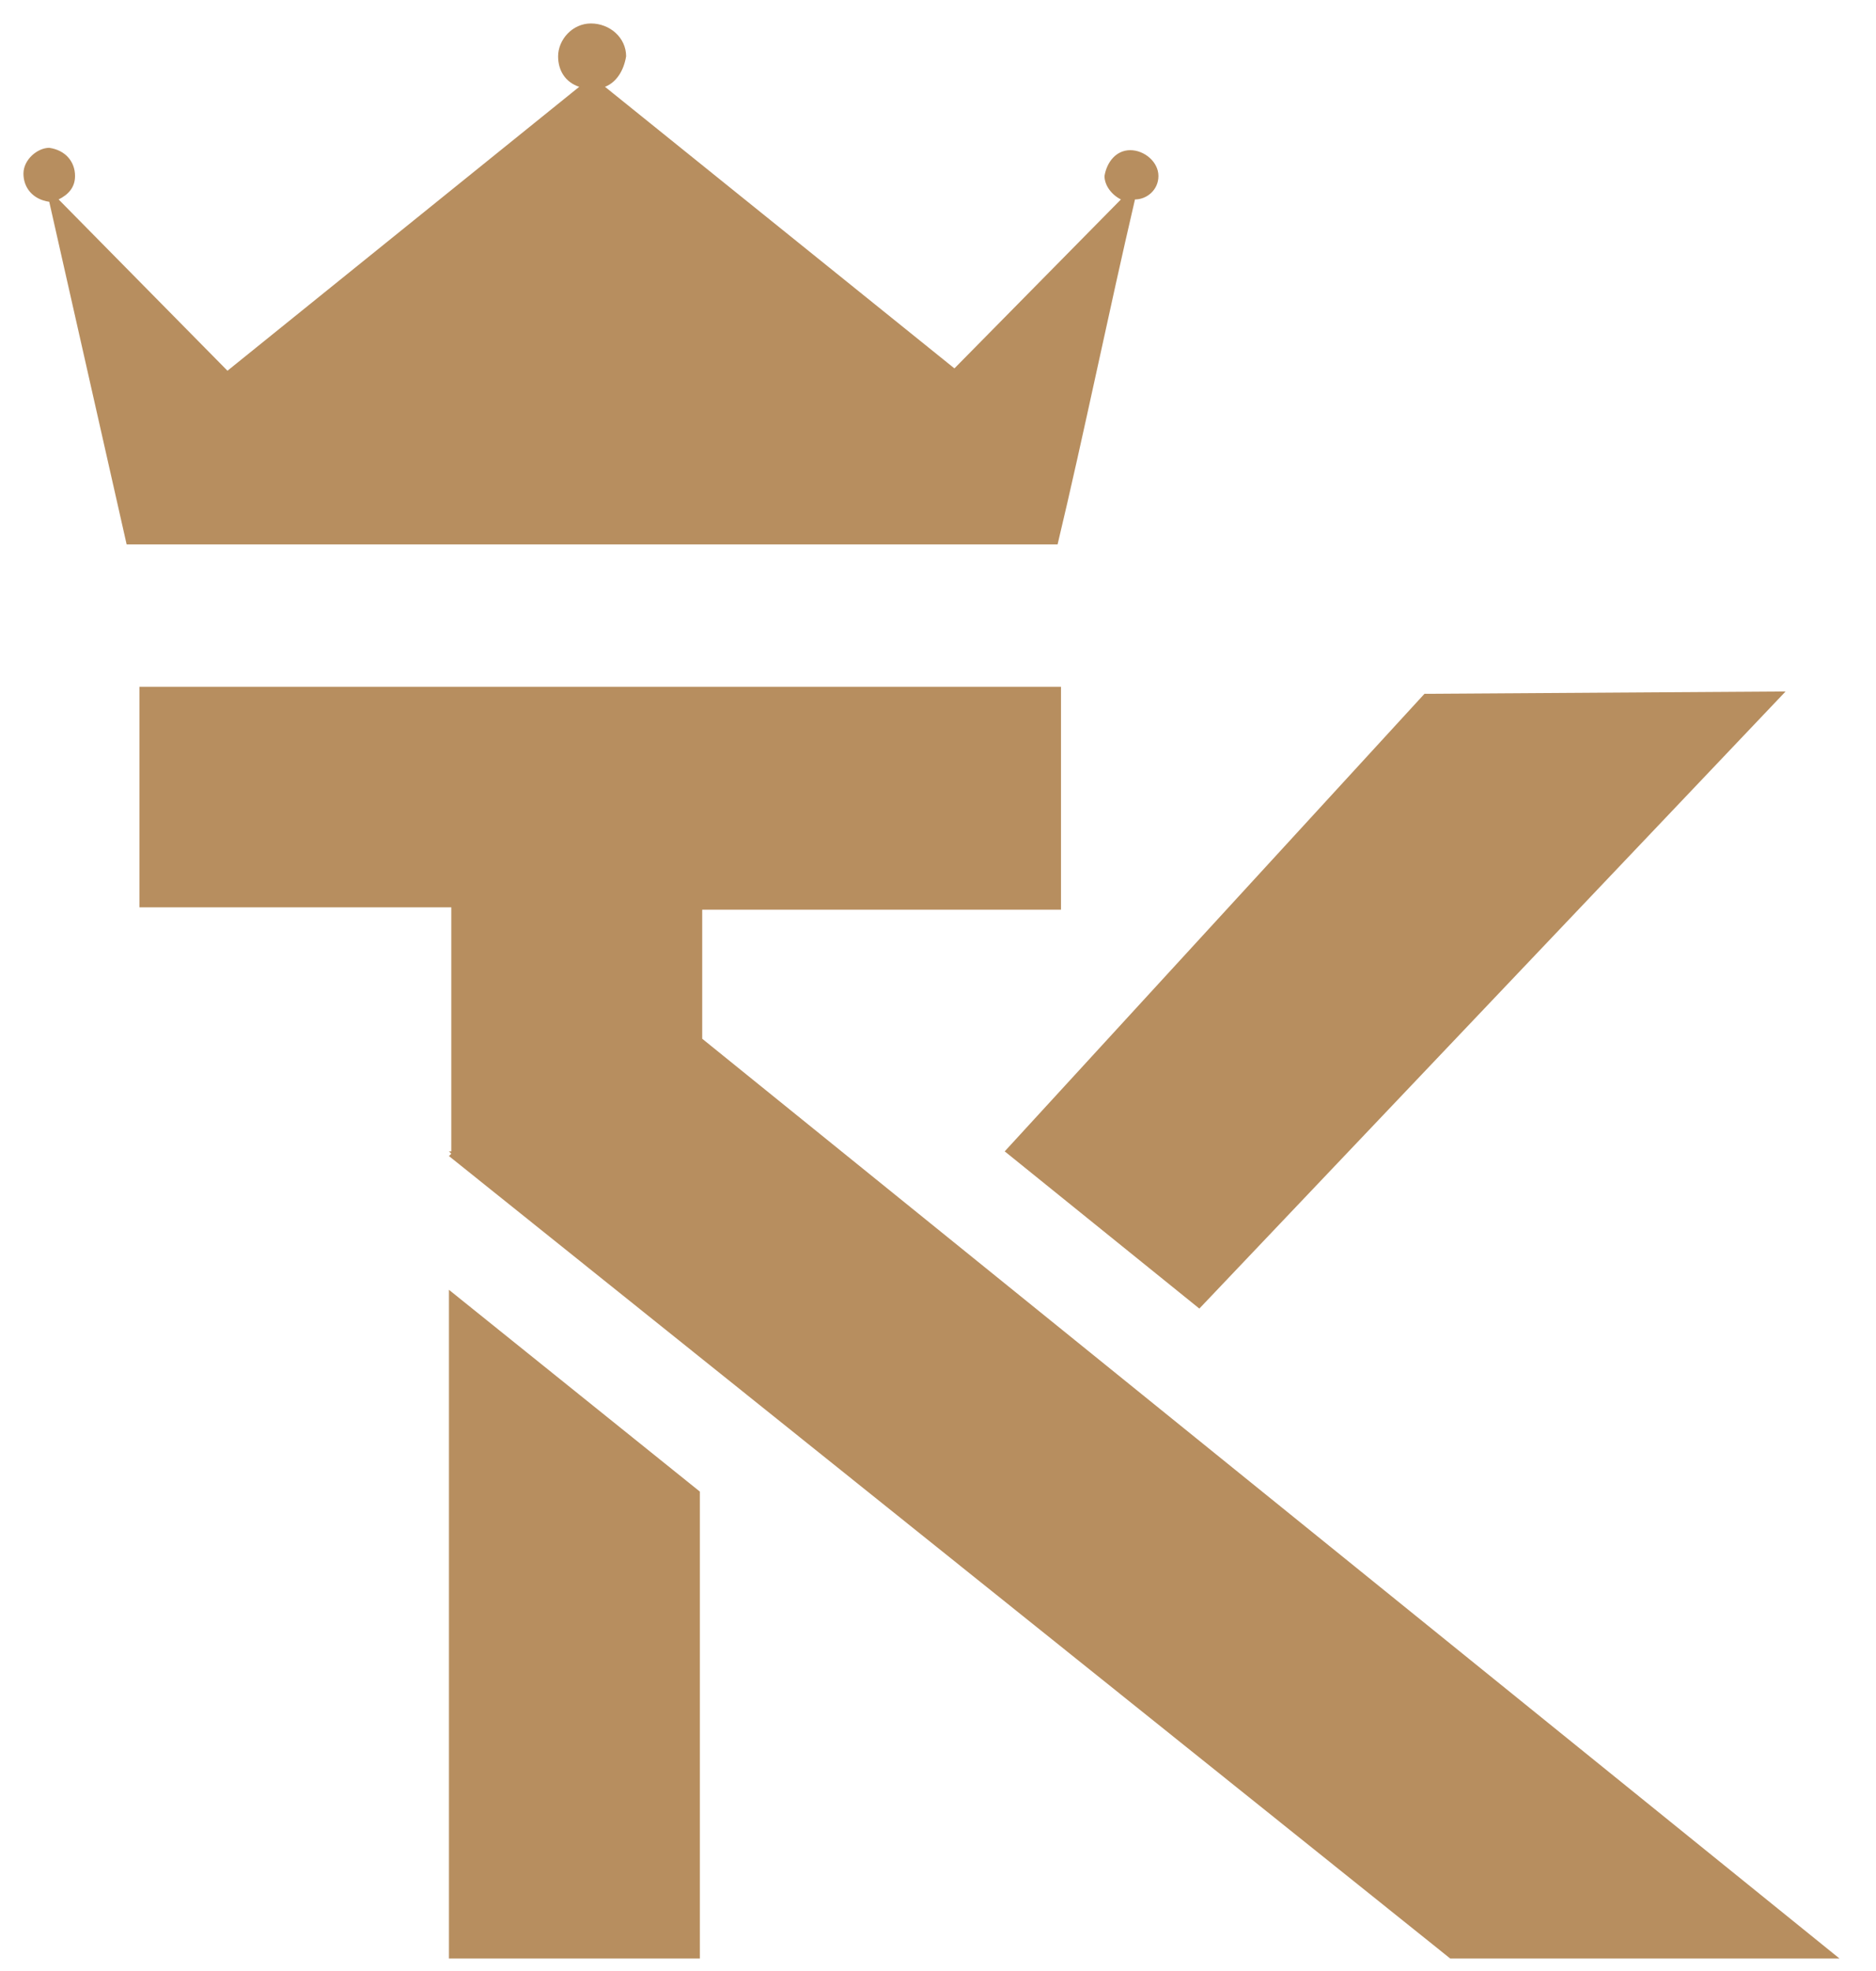 <svg xmlns="http://www.w3.org/2000/svg" xmlns:xlink="http://www.w3.org/1999/xlink" id="Layer_1" x="0px" y="0px" viewBox="0 0 80 84" style="enable-background:new 0 0 80 84;" xml:space="preserve"><style type="text/css">	.st0{fill:#B78E5F;}</style><g id="Group_6" transform="translate(0 0)">	<path id="Path_12" class="st0" d="M49.4,7.5c0-0.6-0.6-1.1-1.2-1.1c-0.6,0-1,0.5-1.1,1.1c0,0.4,0.3,0.8,0.7,1l-7.1,7.2l-14.9-12  c0.5-0.2,0.8-0.7,0.9-1.3C26.7,1.6,26,1,25.2,1s-1.4,0.7-1.4,1.4c0,0.6,0.3,1.1,0.9,1.3l-15,12.1L2.5,8.5c0.4-0.2,0.7-0.5,0.7-1  c0-0.6-0.4-1.1-1.1-1.2C1.6,6.3,1,6.8,1,7.4s0.4,1.1,1.1,1.2l0,0l3.3,14.6h39.7c1.1-4.6,2.2-10,3.3-14.7  C48.9,8.5,49.4,8.1,49.4,7.5z"></path>	<g id="Group_5" transform="translate(4.645 26.869)">		<path id="Path_13" class="st0" d="M14.5,56.6h10.7V36.7l-10.7-8.6C14.5,28.1,14.5,56.6,14.5,56.6z"></path>		<path id="Path_14" class="st0" d="M14.5,22.2l0.1,0.1l-0.1,0.1l42.7,34.2h16.6L25.3,17.4v-5.5h15.3V2.4H1.3v9.4h13.3v10.4H14.5z"></path>		<path id="Path_15" class="st0" d="M56.1,2.7L38.2,22.2l8.3,6.7l25-26.3L56.1,2.7L56.1,2.7z"></path>	</g></g></svg>